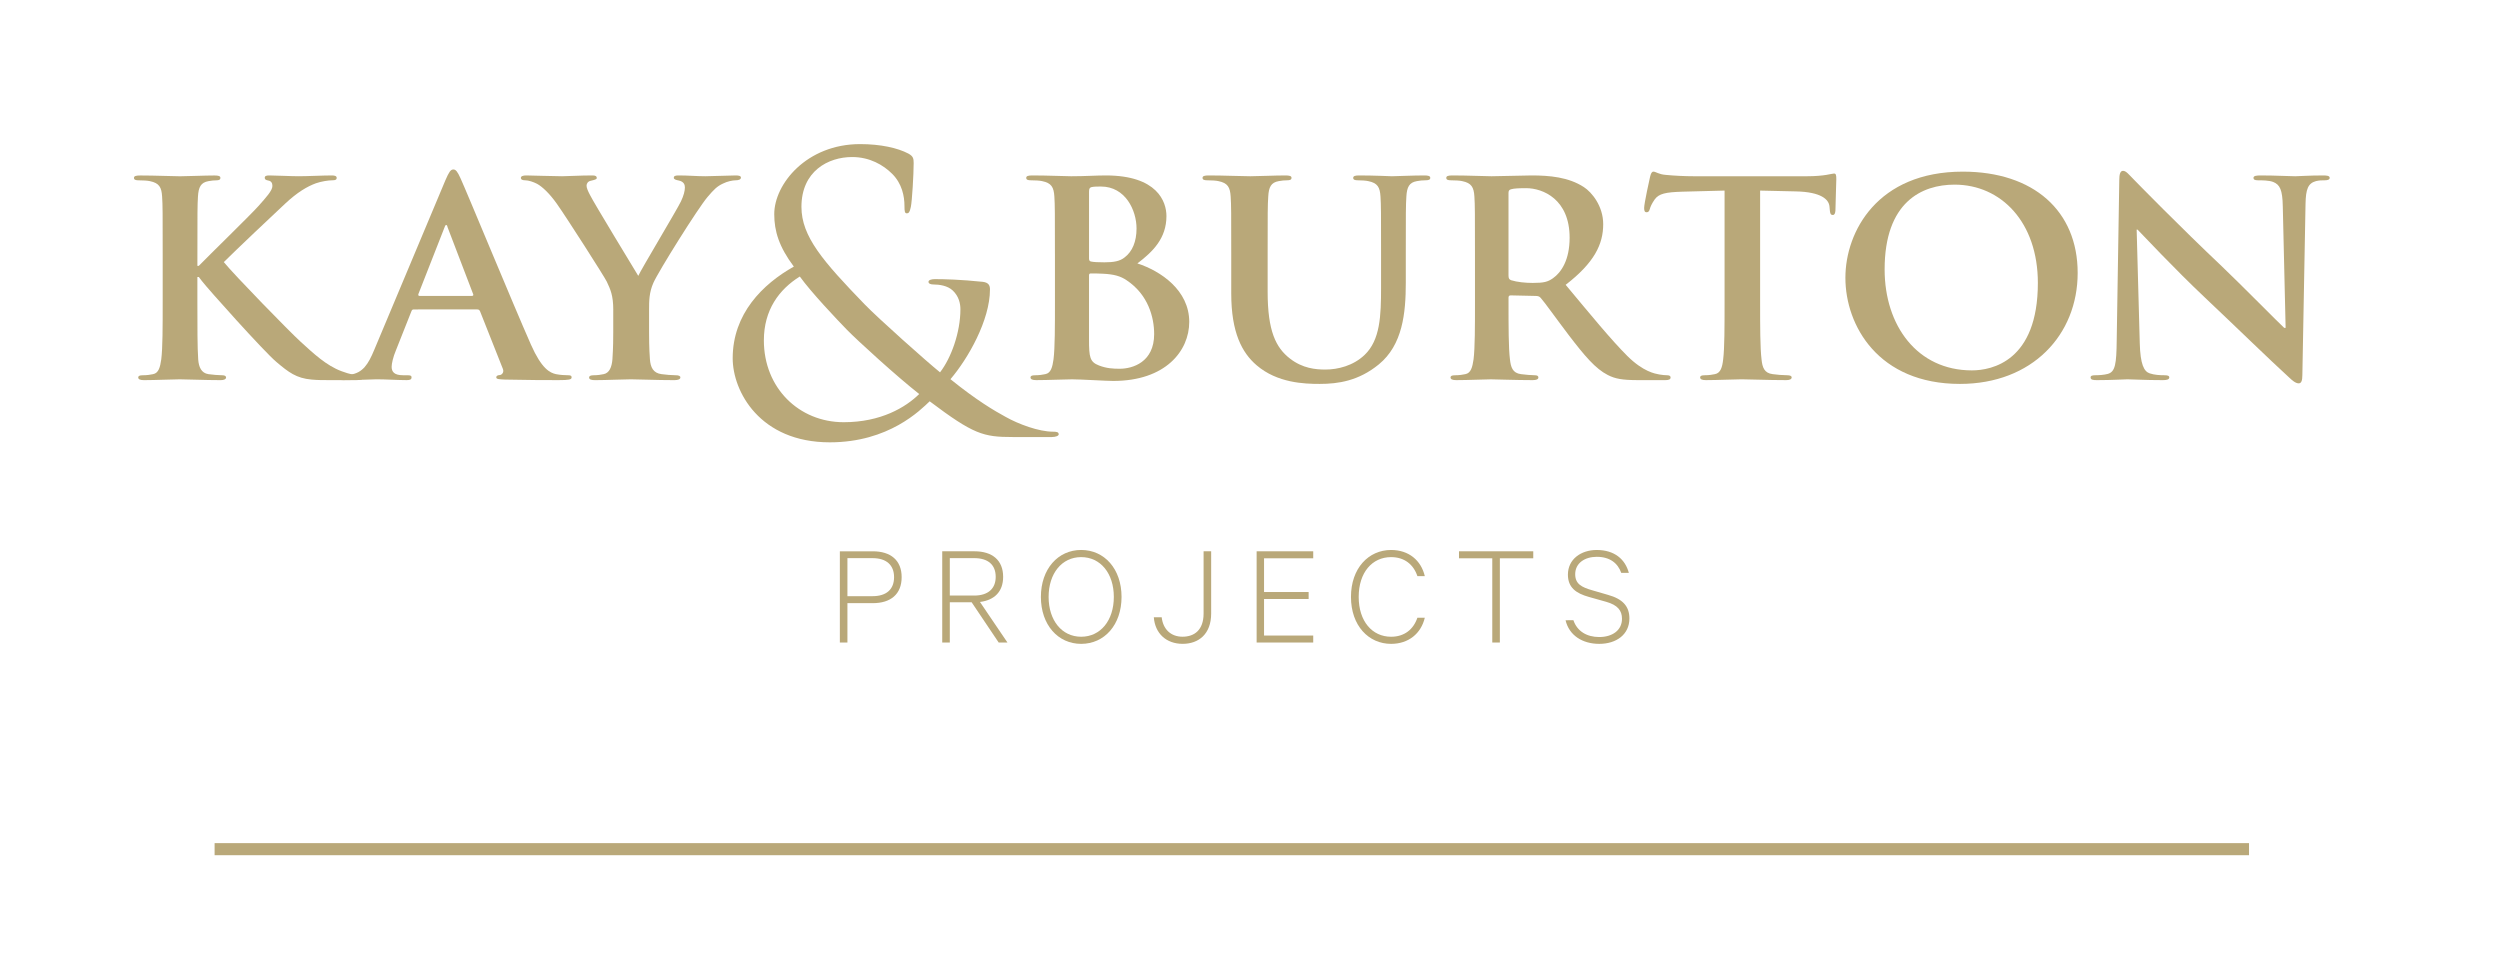 <?xml version="1.0" encoding="utf-8"?>
<!-- Generator: Adobe Illustrator 16.0.0, SVG Export Plug-In . SVG Version: 6.00 Build 0)  -->
<!DOCTYPE svg PUBLIC "-//W3C//DTD SVG 1.1//EN" "http://www.w3.org/Graphics/SVG/1.1/DTD/svg11.dtd">
<svg version="1.1" id="Layer_1" xmlns="http://www.w3.org/2000/svg" xmlns:xlink="http://www.w3.org/1999/xlink" x="0px" y="0px"
	 width="207px" height="80px" viewBox="0 0 207 80" enable-background="new 0 0 207 80" xml:space="preserve">
<path fill="#B9A879" d="M76.111,32.625c-1.849-1.447-5.125-4.438-5.985-5.32c-0.858-0.883-2.976-3.117-3.901-4.41
	c-1.72,1.071-2.977,2.771-2.977,5.293c0,3.936,2.91,6.771,6.613,6.771C72.938,34.958,74.988,33.729,76.111,32.625 M60.667,29.667
	c0-3.686,2.481-6.144,5.062-7.593c-1.224-1.637-1.621-2.928-1.621-4.345c0-2.489,2.679-5.797,7.11-5.797
	c1.687,0,3.108,0.314,4.001,0.788c0.398,0.221,0.432,0.409,0.432,0.788c0,0.944-0.133,3.148-0.233,3.622
	c-0.097,0.473-0.198,0.534-0.33,0.534c-0.164,0-0.198-0.126-0.198-0.598c0-0.82-0.199-1.859-1.023-2.677
	c-0.729-0.727-1.853-1.386-3.309-1.386c-1.984,0-4.199,1.166-4.199,4.126c0,2.456,1.785,4.504,5.225,8.062
	c1.123,1.165,5.191,4.787,6.251,5.639c0.925-1.198,1.687-3.309,1.687-5.229c0-0.471-0.133-1.07-0.629-1.541
	c-0.43-0.412-1.123-0.506-1.619-0.506c-0.199,0-0.396-0.063-0.396-0.219c0-0.157,0.264-0.223,0.527-0.223
	c0.795,0,2.117,0.032,3.97,0.223c0.496,0.062,0.594,0.312,0.594,0.629c0,2.551-1.817,5.732-3.272,7.433
	c2.183,1.763,3.639,2.615,4.564,3.118c1.059,0.598,2.744,1.229,3.934,1.229c0.297,0,0.465,0.03,0.465,0.222
	c0,0.124-0.264,0.221-0.562,0.221h-3.24c-2.447,0-3.242-0.221-6.881-2.959c-0.762,0.72-3.373,3.397-8.269,3.397
	C62.916,36.626,60.667,32.406,60.667,29.667"/>
<path fill="#B9A879" d="M16.343,22.013h0.117c0.801-0.828,4.237-4.17,4.92-4.932c0.657-0.74,1.175-1.3,1.175-1.68
	c0-0.247-0.093-0.405-0.33-0.45c-0.21-0.043-0.304-0.089-0.304-0.224c0-0.157,0.116-0.201,0.377-0.201
	c0.493,0,1.789,0.066,2.425,0.066c0.729,0,2.023-0.066,2.753-0.066c0.235,0,0.4,0.044,0.4,0.201c0,0.156-0.118,0.201-0.353,0.201
	c-0.33,0-0.918,0.091-1.367,0.247c-0.729,0.27-1.529,0.738-2.541,1.682c-0.729,0.673-4.283,4.036-5.084,4.844
	c0.848,1.051,5.461,5.782,6.377,6.611c1.037,0.942,2.097,1.95,3.367,2.423c0.707,0.268,1.176,0.336,1.459,0.336
	c0.166,0,0.308,0.045,0.308,0.177c0,0.158-0.119,0.227-0.564,0.227H27.43c-0.707,0-1.131,0-1.625-0.046
	c-1.271-0.11-1.906-0.604-2.919-1.458c-1.036-0.871-5.673-6.052-6.168-6.702l-0.258-0.335h-0.117v2.04c0,2.062,0,3.833,0.069,4.797
	c0.048,0.628,0.26,1.121,0.849,1.21c0.328,0.046,0.847,0.091,1.153,0.091c0.187,0,0.305,0.065,0.305,0.177
	c0,0.158-0.188,0.227-0.445,0.227c-1.32,0-2.802-0.068-3.391-0.068c-0.543,0-2.025,0.068-2.966,0.068
	c-0.308,0-0.472-0.068-0.472-0.227c0-0.111,0.094-0.177,0.377-0.177c0.354,0,0.635-0.045,0.849-0.091
	c0.469-0.089,0.588-0.582,0.682-1.232c0.117-0.941,0.117-2.713,0.117-4.774v-3.946c0-3.408,0-4.035-0.048-4.754
	c-0.046-0.762-0.234-1.119-1.012-1.277c-0.188-0.045-0.588-0.067-0.918-0.067c-0.26,0-0.4-0.045-0.4-0.201
	c0-0.157,0.165-0.201,0.518-0.201c1.248,0,2.73,0.066,3.297,0.066c0.565,0,2.047-0.066,2.849-0.066c0.328,0,0.492,0.044,0.492,0.201
	c0,0.156-0.14,0.201-0.328,0.201c-0.236,0-0.377,0.022-0.658,0.067c-0.636,0.112-0.825,0.495-0.872,1.277
	c-0.046,0.719-0.046,1.346-0.046,4.754V22.013z"/>
<path fill="#B9A879" d="M39.066,24.503c0.117,0,0.141-0.068,0.117-0.136l-2.119-5.538c-0.023-0.09-0.045-0.2-0.117-0.2
	c-0.07,0-0.119,0.11-0.141,0.2l-2.164,5.518c-0.024,0.088,0,0.156,0.092,0.156H39.066z M34.264,25.621
	c-0.117,0-0.162,0.046-0.211,0.182l-1.271,3.206c-0.236,0.56-0.354,1.098-0.354,1.366c0,0.403,0.211,0.695,0.942,0.695h0.353
	c0.282,0,0.353,0.045,0.353,0.179c0,0.18-0.14,0.225-0.4,0.225c-0.753,0-1.765-0.068-2.493-0.068c-0.261,0-1.555,0.068-2.779,0.068
	c-0.307,0-0.446-0.045-0.446-0.225c0-0.134,0.094-0.179,0.281-0.179c0.213,0,0.544-0.022,0.731-0.045
	c1.081-0.134,1.53-0.896,2-2.017l5.908-14.079c0.283-0.651,0.423-0.898,0.66-0.898c0.211,0,0.352,0.203,0.588,0.719
	c0.564,1.232,4.33,10.38,5.837,13.787c0.894,2.019,1.577,2.33,2.07,2.442c0.354,0.068,0.709,0.091,0.989,0.091
	c0.189,0,0.307,0.021,0.307,0.179c0,0.18-0.212,0.225-1.082,0.225c-0.85,0-2.566,0-4.45-0.045c-0.423-0.023-0.706-0.023-0.706-0.18
	c0-0.134,0.096-0.179,0.331-0.201c0.164-0.044,0.329-0.247,0.211-0.518l-1.883-4.751c-0.048-0.112-0.117-0.158-0.235-0.158H34.264z"
	/>
<path fill="#B9A879" d="M50.779,25.667c0-1.211-0.236-1.704-0.541-2.354c-0.164-0.358-3.316-5.291-4.143-6.457
	c-0.588-0.828-1.179-1.39-1.625-1.635c-0.306-0.158-0.707-0.292-0.988-0.292c-0.188,0-0.354-0.045-0.354-0.202
	c0-0.134,0.166-0.201,0.447-0.201c0.424,0,2.189,0.067,2.965,0.067c0.495,0,1.463-0.067,2.521-0.067
	c0.235,0,0.353,0.067,0.353,0.201c0,0.133-0.165,0.157-0.518,0.247c-0.213,0.044-0.329,0.223-0.329,0.401
	c0,0.182,0.116,0.449,0.282,0.764c0.33,0.674,3.625,6.076,4,6.703c0.236-0.538,3.203-5.471,3.533-6.164
	c0.234-0.493,0.328-0.875,0.328-1.166c0-0.225-0.094-0.473-0.494-0.562c-0.213-0.043-0.424-0.09-0.424-0.223
	c0-0.158,0.118-0.201,0.4-0.201c0.777,0,1.529,0.067,2.213,0.067c0.518,0,2.071-0.067,2.52-0.067c0.258,0,0.424,0.043,0.424,0.179
	c0,0.155-0.188,0.225-0.447,0.225c-0.237,0-0.684,0.089-1.037,0.268c-0.493,0.226-0.753,0.494-1.27,1.1
	c-0.776,0.896-4.074,6.165-4.498,7.13c-0.353,0.805-0.353,1.501-0.353,2.24v1.84c0,0.357,0,1.301,0.07,2.241
	c0.048,0.649,0.26,1.144,0.967,1.231c0.329,0.046,0.847,0.091,1.175,0.091c0.26,0,0.379,0.067,0.379,0.178
	c0,0.157-0.19,0.227-0.496,0.227c-1.481,0-2.967-0.069-3.602-0.069c-0.588,0-2.072,0.069-2.941,0.069
	c-0.33,0-0.518-0.045-0.518-0.227c0-0.11,0.117-0.178,0.376-0.178c0.331,0,0.612-0.045,0.823-0.091
	c0.472-0.088,0.683-0.582,0.732-1.231c0.068-0.94,0.068-1.884,0.068-2.241V25.667z"/>
<path fill="#B9A879" d="M93.279,23.202c-0.494-0.337-1.035-0.493-1.953-0.538c-0.423-0.023-0.658-0.023-1.013-0.023
	c-0.094,0-0.142,0.044-0.142,0.157v5.315c0,1.478,0.072,1.857,0.824,2.148c0.638,0.247,1.176,0.271,1.721,0.271
	c1.058,0,2.848-0.538,2.848-2.869C95.564,26.273,95.07,24.39,93.279,23.202 M90.172,21.408c0,0.18,0.072,0.224,0.164,0.246
	c0.214,0.046,0.567,0.066,1.107,0.066c0.777,0,1.295-0.089,1.696-0.424c0.61-0.471,0.966-1.279,0.966-2.378
	c0-1.501-0.919-3.473-2.945-3.473c-0.328,0-0.541,0-0.774,0.044c-0.166,0.045-0.214,0.135-0.214,0.382V21.408z M87.348,21.026
	c0-3.406,0-4.033-0.046-4.753c-0.048-0.762-0.236-1.119-1.013-1.276c-0.188-0.046-0.588-0.068-0.918-0.068
	c-0.26,0-0.399-0.044-0.399-0.202c0-0.156,0.164-0.201,0.519-0.201c1.245,0,2.729,0.067,3.199,0.067
	c1.154,0,2.073-0.067,2.872-0.067c4.265,0,5.019,2.176,5.019,3.362c0,1.838-1.108,2.938-2.405,3.923
	c1.934,0.628,4.293,2.221,4.293,4.841c0,2.4-1.958,4.89-6.296,4.89c-0.563,0-2.704-0.134-3.41-0.134
	c-0.543,0-2.026,0.066-2.967,0.066c-0.305,0-0.471-0.066-0.471-0.225c0-0.112,0.094-0.178,0.377-0.178
	c0.354,0,0.633-0.046,0.846-0.092c0.472-0.089,0.59-0.582,0.683-1.23c0.118-0.943,0.118-2.713,0.118-4.777V21.026z"/>
<path fill="#B9A879" d="M101.947,21.026c0-3.406,0-4.033-0.048-4.753c-0.048-0.762-0.235-1.119-1.011-1.276
	c-0.189-0.046-0.59-0.068-0.918-0.068c-0.261,0-0.4-0.044-0.4-0.202c0-0.156,0.166-0.201,0.518-0.201
	c1.247,0,2.731,0.067,3.438,0.067c0.564,0,2.047-0.067,2.894-0.067c0.354,0,0.517,0.045,0.517,0.201
	c0,0.158-0.139,0.202-0.375,0.202c-0.258,0-0.401,0.022-0.682,0.068c-0.637,0.111-0.826,0.493-0.869,1.276
	c-0.05,0.72-0.05,1.347-0.05,4.753v3.141c0,3.249,0.683,4.617,1.837,5.514c1.059,0.828,2.144,0.918,2.942,0.918
	c1.036,0,2.306-0.312,3.248-1.211c1.295-1.232,1.364-3.25,1.364-5.559v-2.803c0-3.406,0-4.033-0.047-4.753
	c-0.047-0.762-0.234-1.119-1.011-1.276c-0.19-0.046-0.59-0.068-0.85-0.068c-0.259,0-0.399-0.044-0.399-0.202
	c0-0.156,0.166-0.201,0.493-0.201c1.201,0,2.685,0.067,2.708,0.067c0.284,0,1.766-0.067,2.684-0.067c0.33,0,0.496,0.045,0.496,0.201
	c0,0.158-0.142,0.202-0.424,0.202c-0.261,0-0.4,0.022-0.684,0.068c-0.635,0.111-0.824,0.493-0.87,1.276
	c-0.048,0.72-0.048,1.347-0.048,4.753v2.399c0,2.49-0.26,5.134-2.236,6.748c-1.671,1.367-3.365,1.615-4.896,1.615
	c-1.248,0-3.508-0.069-5.225-1.548c-1.201-1.031-2.096-2.692-2.096-5.94V21.026z"/>
<path fill="#B9A879" d="M124.904,22.798c0,0.246,0.048,0.336,0.215,0.404c0.492,0.156,1.197,0.224,1.786,0.224
	c0.942,0,1.248-0.089,1.672-0.382c0.704-0.493,1.388-1.524,1.388-3.362c0-3.183-2.211-4.102-3.6-4.102
	c-0.59,0-1.013,0.021-1.246,0.09c-0.167,0.044-0.215,0.132-0.215,0.312V22.798z M122.127,21.026c0-3.406,0-4.033-0.047-4.753
	c-0.048-0.762-0.234-1.119-1.011-1.276c-0.188-0.046-0.589-0.068-0.92-0.068c-0.257,0-0.397-0.044-0.397-0.202
	c0-0.156,0.164-0.201,0.516-0.201c1.246,0,2.729,0.067,3.226,0.067c0.8,0,2.591-0.067,3.317-0.067c1.484,0,3.062,0.135,4.333,0.965
	c0.657,0.425,1.601,1.568,1.601,3.069c0,1.66-0.729,3.186-3.109,5.023c2.097,2.509,3.721,4.506,5.11,5.895
	c1.318,1.303,2.28,1.458,2.636,1.527c0.261,0.043,0.471,0.066,0.66,0.066c0.188,0,0.282,0.065,0.282,0.178
	c0,0.179-0.164,0.225-0.448,0.225h-2.238c-1.317,0-1.904-0.111-2.517-0.426c-1.013-0.516-1.907-1.57-3.225-3.295
	c-0.941-1.234-2.022-2.757-2.331-3.093c-0.118-0.137-0.258-0.157-0.426-0.157l-2.045-0.046c-0.119,0-0.189,0.046-0.189,0.18v0.314
	c0,2.085,0,3.854,0.117,4.798c0.072,0.648,0.213,1.142,0.918,1.23c0.354,0.046,0.871,0.092,1.152,0.092
	c0.19,0,0.285,0.065,0.285,0.178c0,0.158-0.166,0.225-0.472,0.225c-1.364,0-3.106-0.066-3.459-0.066
	c-0.45,0-1.933,0.066-2.872,0.066c-0.307,0-0.471-0.066-0.471-0.225c0-0.112,0.093-0.178,0.377-0.178
	c0.352,0,0.634-0.046,0.846-0.092c0.471-0.089,0.588-0.582,0.684-1.23c0.117-0.943,0.117-2.713,0.117-4.777V21.026z"/>
<path fill="#B9A879" d="M142.793,15.78l-3.506,0.092c-1.363,0.043-1.931,0.156-2.283,0.647c-0.235,0.337-0.352,0.606-0.399,0.785
	c-0.048,0.18-0.117,0.271-0.261,0.271c-0.162,0-0.209-0.112-0.209-0.359c0-0.359,0.447-2.399,0.492-2.579
	c0.072-0.29,0.142-0.425,0.281-0.425c0.19,0,0.426,0.225,1.016,0.269c0.682,0.068,1.576,0.113,2.354,0.113h9.318
	c1.507,0,2.072-0.225,2.261-0.225c0.166,0,0.19,0.134,0.19,0.471c0,0.47-0.073,2.017-0.073,2.601
	c-0.022,0.224-0.071,0.359-0.212,0.359c-0.188,0-0.232-0.114-0.258-0.449l-0.022-0.247c-0.048-0.584-0.683-1.21-2.778-1.255
	l-2.966-0.068v9.192c0,2.063,0,3.834,0.119,4.797c0.067,0.628,0.209,1.121,0.918,1.209c0.327,0.047,0.845,0.092,1.199,0.092
	c0.258,0,0.377,0.066,0.377,0.179c0,0.156-0.188,0.225-0.448,0.225c-1.553,0-3.036-0.068-3.695-0.068
	c-0.541,0-2.025,0.068-2.966,0.068c-0.305,0-0.471-0.068-0.471-0.225c0-0.112,0.093-0.179,0.377-0.179
	c0.353,0,0.634-0.045,0.848-0.092c0.472-0.088,0.611-0.581,0.683-1.229c0.115-0.942,0.115-2.713,0.115-4.776V15.78z"/>
<path fill="#B9A879" d="M168.735,23.427c0-5.023-3.037-8.139-6.897-8.139c-2.707,0-5.791,1.437-5.791,7.017
	c0,4.663,2.707,8.363,7.227,8.363C164.922,30.668,168.735,29.904,168.735,23.427 M152.799,23c0-3.834,2.662-8.788,9.722-8.788
	c5.86,0,9.51,3.251,9.51,8.385c0,5.133-3.765,9.191-9.747,9.191C155.529,31.788,152.799,26.968,152.799,23"/>
<path fill="#B9A879" d="M177.173,28.423c0.046,1.752,0.351,2.335,0.821,2.491c0.4,0.134,0.85,0.156,1.225,0.156
	c0.258,0,0.398,0.044,0.398,0.178c0,0.181-0.209,0.227-0.541,0.227c-1.528,0-2.471-0.068-2.918-0.068
	c-0.211,0-1.318,0.068-2.541,0.068c-0.305,0-0.516-0.023-0.516-0.227c0-0.134,0.139-0.178,0.374-0.178
	c0.308,0,0.729-0.022,1.06-0.113c0.613-0.179,0.707-0.828,0.729-2.777l0.213-13.273c0-0.448,0.07-0.762,0.307-0.762
	c0.26,0,0.472,0.292,0.871,0.693c0.283,0.294,3.858,3.947,7.297,7.197c1.602,1.526,4.779,4.753,5.18,5.112h0.118l-0.235-10.066
	c-0.025-1.367-0.238-1.793-0.799-2.017c-0.355-0.135-0.92-0.135-1.25-0.135c-0.282,0-0.378-0.068-0.378-0.201
	c0-0.179,0.257-0.202,0.61-0.202c1.228,0,2.357,0.067,2.852,0.067c0.258,0,1.15-0.067,2.305-0.067c0.309,0,0.543,0.023,0.543,0.202
	c0,0.133-0.141,0.201-0.426,0.201c-0.234,0-0.421,0-0.704,0.065c-0.659,0.181-0.849,0.65-0.87,1.907l-0.262,14.146
	c0,0.492-0.093,0.694-0.304,0.694c-0.259,0-0.541-0.246-0.8-0.494c-1.484-1.345-4.496-4.28-6.944-6.589
	c-2.568-2.422-5.181-5.224-5.604-5.65h-0.069L177.173,28.423z"/>
<path fill="#B9A879" d="M70.167,49.941V53.2H69.54v-7.552h2.729c1.477,0,2.388,0.739,2.388,2.141c0,1.414-0.911,2.152-2.388,2.152
	H70.167z M72.246,46.214h-2.079v3.149h2.079c1.168,0,1.783-0.579,1.783-1.574C74.029,46.805,73.414,46.214,72.246,46.214"/>
<path fill="#B9A879" d="M78.644,49.867v3.334h-0.627v-7.554h2.669c1.477,0,2.374,0.739,2.374,2.116c0,1.23-0.728,1.932-1.919,2.079
	l2.275,3.358H82.69l-2.239-3.334H78.644z M78.644,49.313h2.017c1.156,0,1.783-0.577,1.783-1.55c0-0.996-0.627-1.55-1.783-1.55
	h-2.017V49.313z"/>
<path fill="#B9A879" d="M89.519,53.312c-1.919,0-3.333-1.575-3.333-3.886c0-2.314,1.414-3.889,3.333-3.889
	c1.931,0,3.345,1.574,3.345,3.889C92.863,51.736,91.449,53.312,89.519,53.312 M89.519,46.129c-1.599,0-2.694,1.354-2.694,3.297
	c0,1.942,1.096,3.296,2.694,3.296c1.61,0,2.706-1.354,2.706-3.296C92.225,47.482,91.129,46.129,89.519,46.129"/>
<path fill="#B9A879" d="M96.188,51.109c0.11,0.984,0.75,1.611,1.722,1.611c0.983,0,1.747-0.553,1.747-1.919v-5.154h0.627v5.154
	c0,1.698-1.033,2.509-2.362,2.509c-1.353,0-2.287-0.86-2.386-2.201H96.188z"/>
<polygon fill="#B9A879" points="108.735,45.647 108.735,46.227 104.663,46.227 104.663,49.019 108.354,49.019 108.354,49.597 
	104.663,49.597 104.663,52.623 108.735,52.623 108.735,53.201 104.049,53.201 104.049,45.647 "/>
<path fill="#B9A879" d="M115.182,45.538c1.464,0,2.484,0.86,2.792,2.164h-0.614c-0.32-0.96-1.07-1.573-2.178-1.573
	c-1.562,0-2.682,1.267-2.682,3.297c0,2.016,1.119,3.296,2.682,3.296c1.107,0,1.857-0.616,2.178-1.575h0.614
	c-0.308,1.303-1.34,2.164-2.792,2.164c-1.857,0-3.321-1.5-3.321-3.885C111.86,47.039,113.324,45.538,115.182,45.538"/>
<polygon fill="#B9A879" points="120.805,45.647 126.954,45.647 126.954,46.227 124.188,46.227 124.188,53.201 123.561,53.201 
	123.561,46.227 120.805,46.227 "/>
<path fill="#B9A879" d="M130.278,51.354c0.308,0.911,1.106,1.392,2.14,1.392c1.082,0,1.883-0.554,1.883-1.513
	c0-0.665-0.346-1.133-1.305-1.402l-1.439-0.406c-1.058-0.296-1.734-0.774-1.734-1.845c0-1.279,1.083-2.042,2.387-2.042
	c1.477,0,2.361,0.774,2.657,1.894h-0.628c-0.283-0.8-0.936-1.328-2.029-1.328c-0.984,0-1.783,0.518-1.783,1.439
	c0,0.799,0.517,1.082,1.438,1.34l1.269,0.369c1.241,0.345,1.781,0.96,1.781,1.957c0,1.328-1.08,2.102-2.496,2.102
	c-1.39,0-2.496-0.7-2.791-1.956H130.278z"/>
<rect x="17.769" y="69.811" fill="#B9A879" width="168.45" height="1"/>
</svg>
